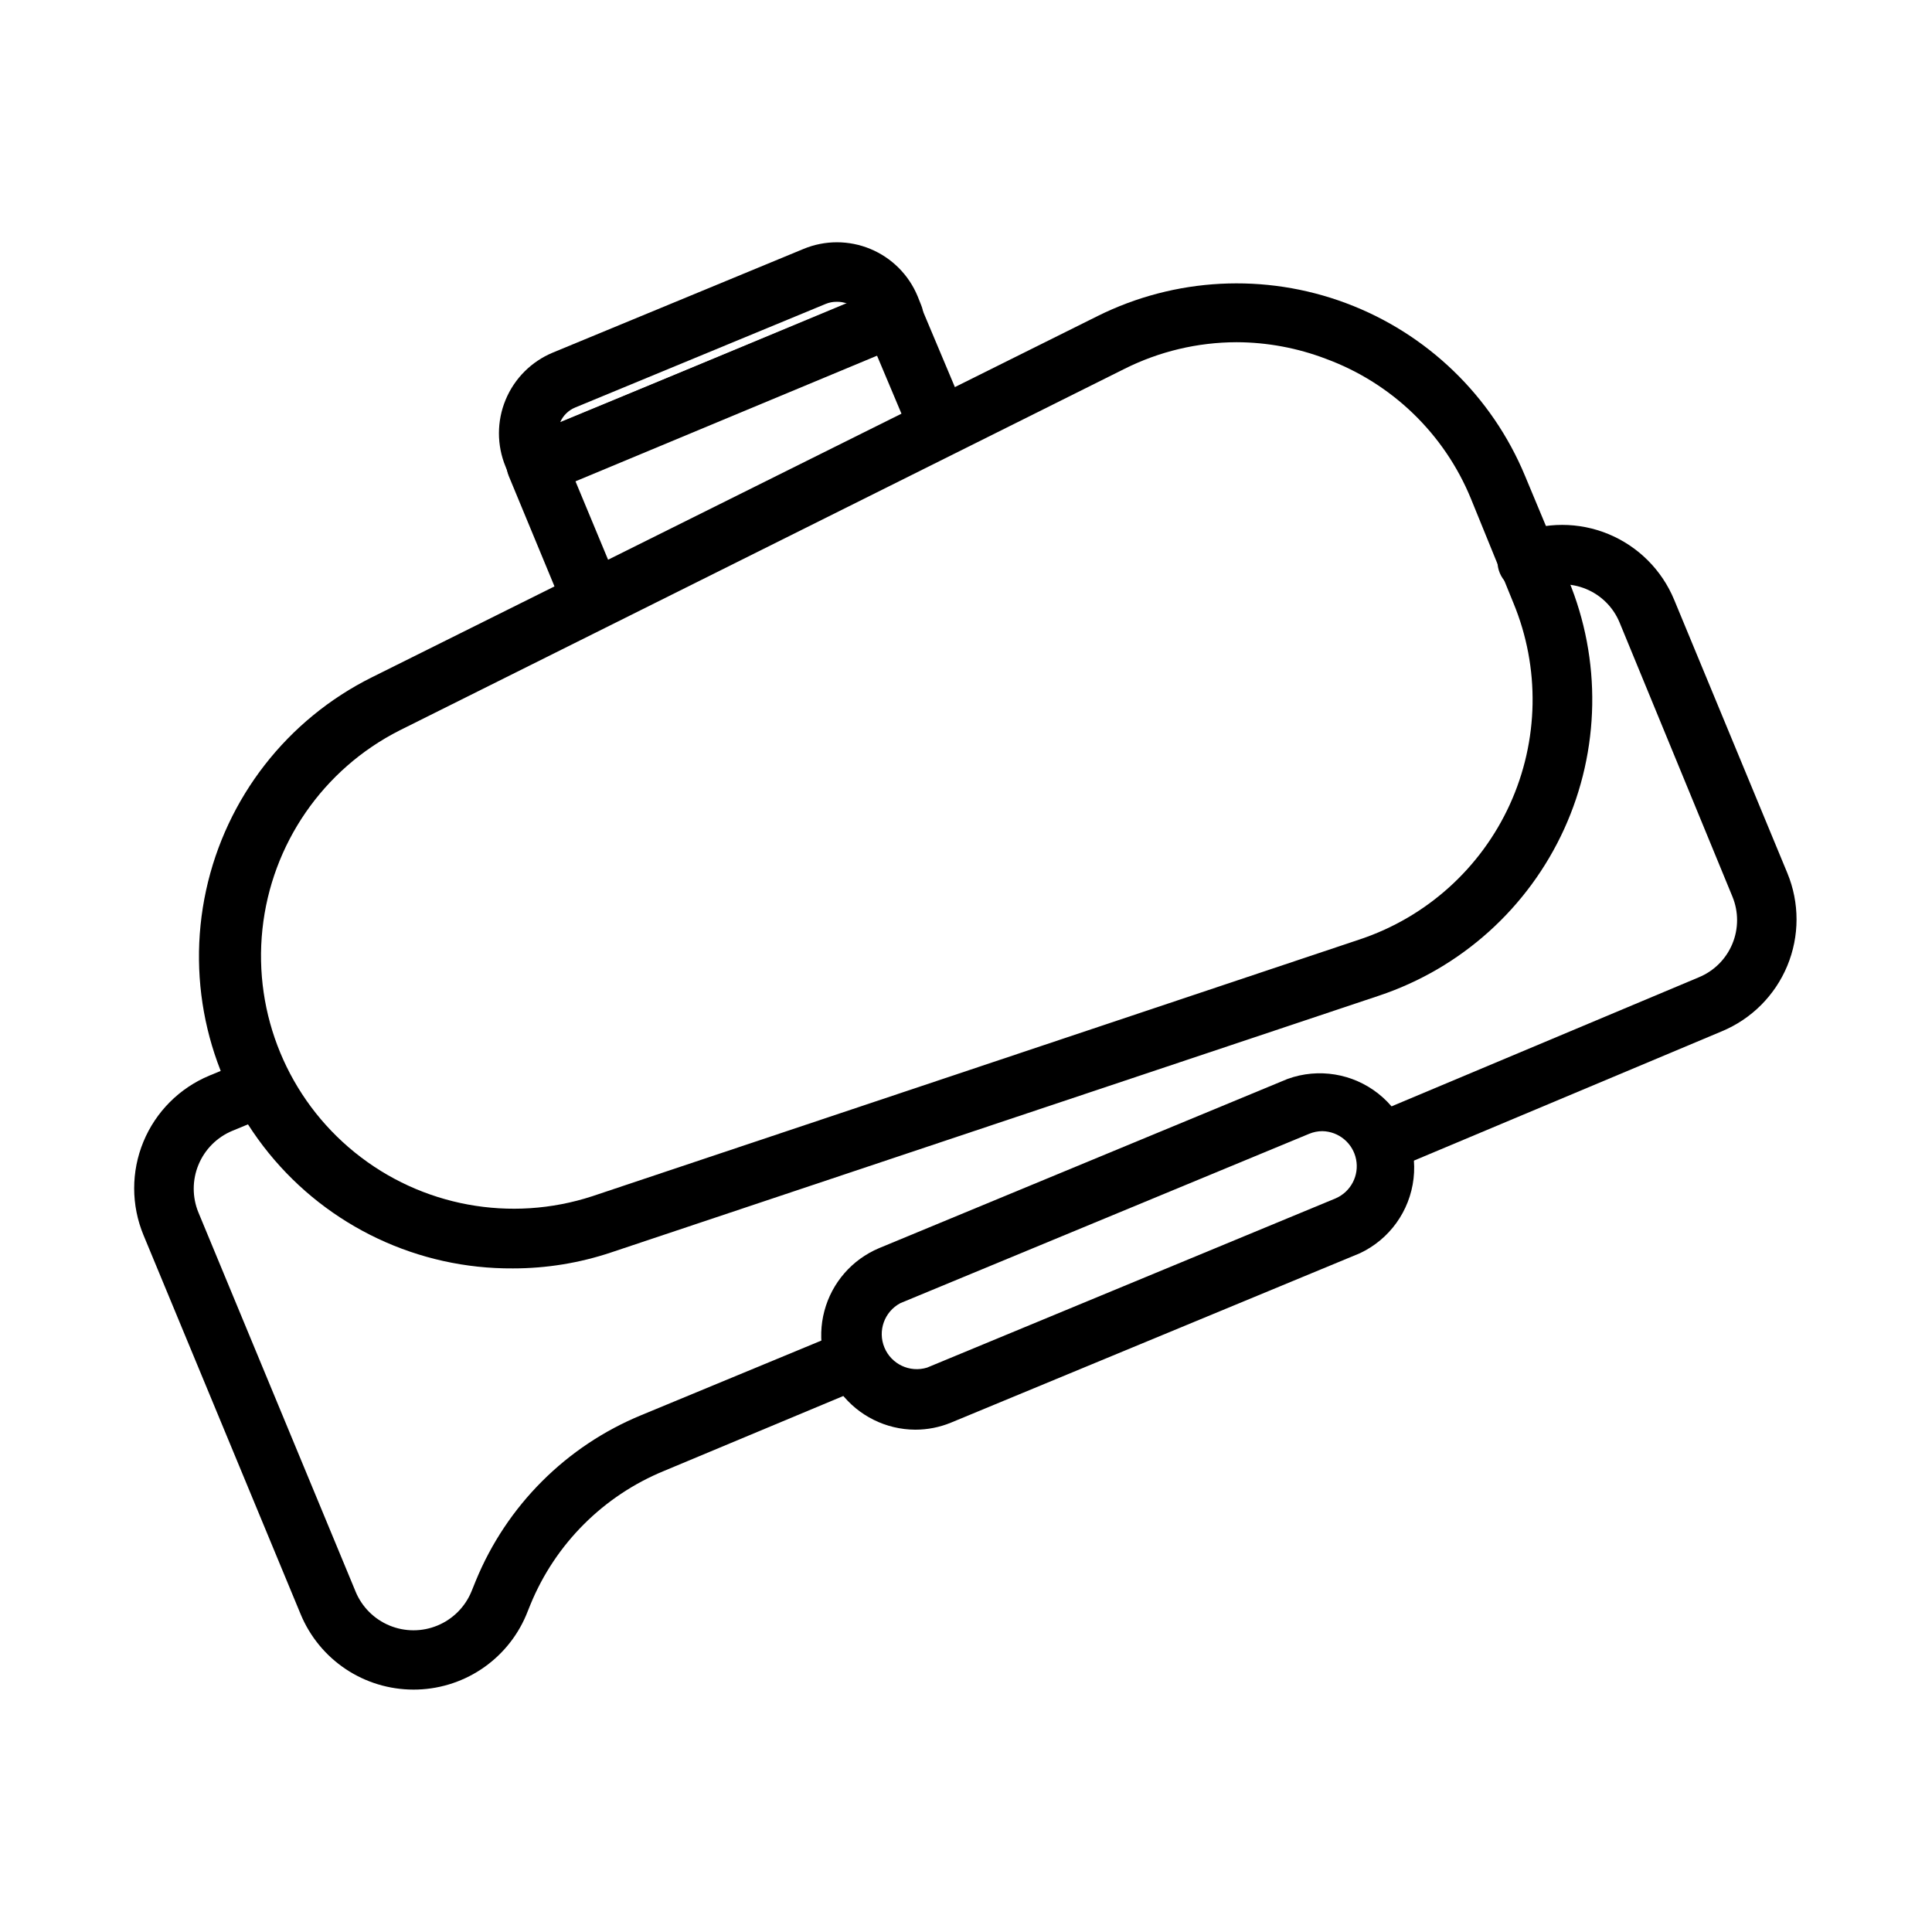 <?xml version="1.0" encoding="UTF-8"?>
<!-- Uploaded to: ICON Repo, www.iconrepo.com, Generator: ICON Repo Mixer Tools -->
<svg fill="#000000" width="800px" height="800px" version="1.1" viewBox="144 144 512 512" xmlns="http://www.w3.org/2000/svg">
 <g>
  <path d="m279.95 480.14c-25.094 0.172-48.906-11.066-64.727-30.547-15.82-19.48-21.934-45.094-16.617-69.617 5.316-24.527 21.484-45.309 43.953-56.488l192.31-95.727c20.523-10.215 44.363-11.453 65.84-3.426 21.473 8.027 38.652 24.605 47.438 45.777l11.496 27.555c8.809 21.211 8.398 45.133-1.125 66.035-9.527 20.898-27.312 36.902-49.102 44.172l-203.41 68.016c-8.398 2.816-17.199 4.25-26.059 4.25zm191.76-245.45c-10.332 0.02-20.52 2.445-29.754 7.082l-192.08 95.805c-20.262 10.266-33.938 30.105-36.332 52.691-2.398 22.59 6.816 44.852 24.477 59.141 17.656 14.289 41.352 18.656 62.945 11.602l203.49-68.094c17.602-5.898 31.965-18.84 39.668-35.73 7.699-16.895 8.043-36.227 0.949-53.383l-11.254-27.629c-7.043-17.199-20.98-30.648-38.418-37.078-7.566-2.887-15.594-4.383-23.695-4.406z"/>
  <path d="m286.17 274.91c-3.176-0.016-6.035-1.938-7.242-4.879l-0.945-2.363c-2.344-5.668-2.344-12.035 0.004-17.703 2.348-5.668 6.848-10.172 12.516-12.523l66.441-27.473h-0.004c5.668-2.348 12.039-2.348 17.707 0s10.172 6.848 12.523 12.516l0.945 2.363c0.805 1.93 0.812 4.102 0.016 6.039-0.797 1.934-2.336 3.473-4.269 4.273l-94.465 39.359h0.004c-1.039 0.352-2.137 0.488-3.231 0.391zm79.508-50.934v0.004c-0.973-0.004-1.934 0.184-2.832 0.551l-66.441 27.473c-1.758 0.73-3.168 2.113-3.938 3.859l76.047-31.41c-0.906-0.344-1.867-0.504-2.836-0.473z"/>
  <path d="m300.81 310.26c-3.172 0.043-6.055-1.82-7.324-4.723l-14.641-35.344v-0.004c-0.809-1.93-0.812-4.102-0.016-6.039 0.797-1.934 2.332-3.473 4.266-4.273l94.465-39.359c1.93-0.809 4.106-0.812 6.039-0.016 1.938 0.797 3.473 2.332 4.273 4.266l12.125 28.812c1.672 4.023-0.23 8.641-4.254 10.312-4.019 1.676-8.637-0.23-10.312-4.25l-9.051-21.492-79.98 33.141 11.652 28.023v0.004c1.027 2.43 0.77 5.215-0.688 7.414-1.453 2.199-3.918 3.523-6.555 3.527z"/>
  <path d="m253.58 591.76c-6.406 0-12.668-1.898-17.992-5.457-5.324-3.559-9.473-8.617-11.922-14.539l-41.641-100.45c-3.285-7.926-3.293-16.828-0.016-24.754 3.277-7.93 9.57-14.23 17.492-17.52l10.469-4.328v-0.004c4.043-1.672 8.676 0.25 10.352 4.293 1.672 4.043-0.246 8.676-4.289 10.352l-10.469 4.328h-0.004c-4.055 1.691-7.273 4.914-8.953 8.973-1.684 4.055-1.691 8.613-0.02 12.676l41.645 100.45-0.004 0.004c1.688 4.07 4.918 7.309 8.992 8.996 4.07 1.688 8.648 1.688 12.719 0 4.074-1.688 7.309-4.926 8.992-8.996l1.18-2.914c8.18-19.883 23.965-35.672 43.848-43.848l53.609-22.199c4.019-1.672 8.637 0.23 10.312 4.25 1.672 4.023-0.23 8.641-4.25 10.312l-53.688 22.438c-16.031 6.586-28.762 19.312-35.348 35.344l-1.18 2.914c-2.488 5.848-6.648 10.832-11.953 14.332-5.305 3.5-11.527 5.359-17.883 5.348z"/>
  <path d="m510.68 454.32c-3.606-0.16-6.641-2.75-7.367-6.281-0.723-3.535 1.047-7.109 4.297-8.676l86.594-36.367v-0.004c4.019-1.652 7.219-4.84 8.887-8.859 1.672-4.016 1.672-8.531 0.008-12.551l-29.914-72.66c-1.672-4.008-4.863-7.188-8.879-8.84-4.016-1.656-8.523-1.645-12.535 0.023-4.019 1.676-8.637-0.227-10.312-4.25-1.672-4.019 0.23-8.637 4.254-10.312 7.871-3.258 16.711-3.254 24.582 0.008 7.867 3.266 14.117 9.52 17.375 17.391l29.992 72.422c3.258 7.871 3.254 16.715-0.008 24.582-3.266 7.867-9.52 14.117-17.391 17.375l-86.594 36.367 0.004 0.004c-0.949 0.402-1.965 0.617-2.992 0.629z"/>
  <path d="m386.54 522.88c-7.75-0.035-15.043-3.66-19.754-9.816-4.711-6.152-6.305-14.141-4.32-21.629 1.984-7.492 7.328-13.641 14.469-16.652l108.32-44.871v0.004c8.152-2.941 17.242-1.453 24.035 3.93 6.793 5.383 10.316 13.898 9.316 22.504-1 8.609-6.379 16.09-14.223 19.773l-108.32 44.871c-3.019 1.25-6.258 1.891-9.523 1.887zm107.92-79.113c-1.215 0-2.418 0.242-3.539 0.711l-108.32 44.871c-4.227 2.246-6.055 7.336-4.219 11.758 1.832 4.422 6.727 6.727 11.305 5.324l108.32-44.871h-0.004c3.992-1.754 6.227-6.047 5.375-10.32-0.852-4.273-4.559-7.379-8.918-7.473z"/>
 </g>
</svg>